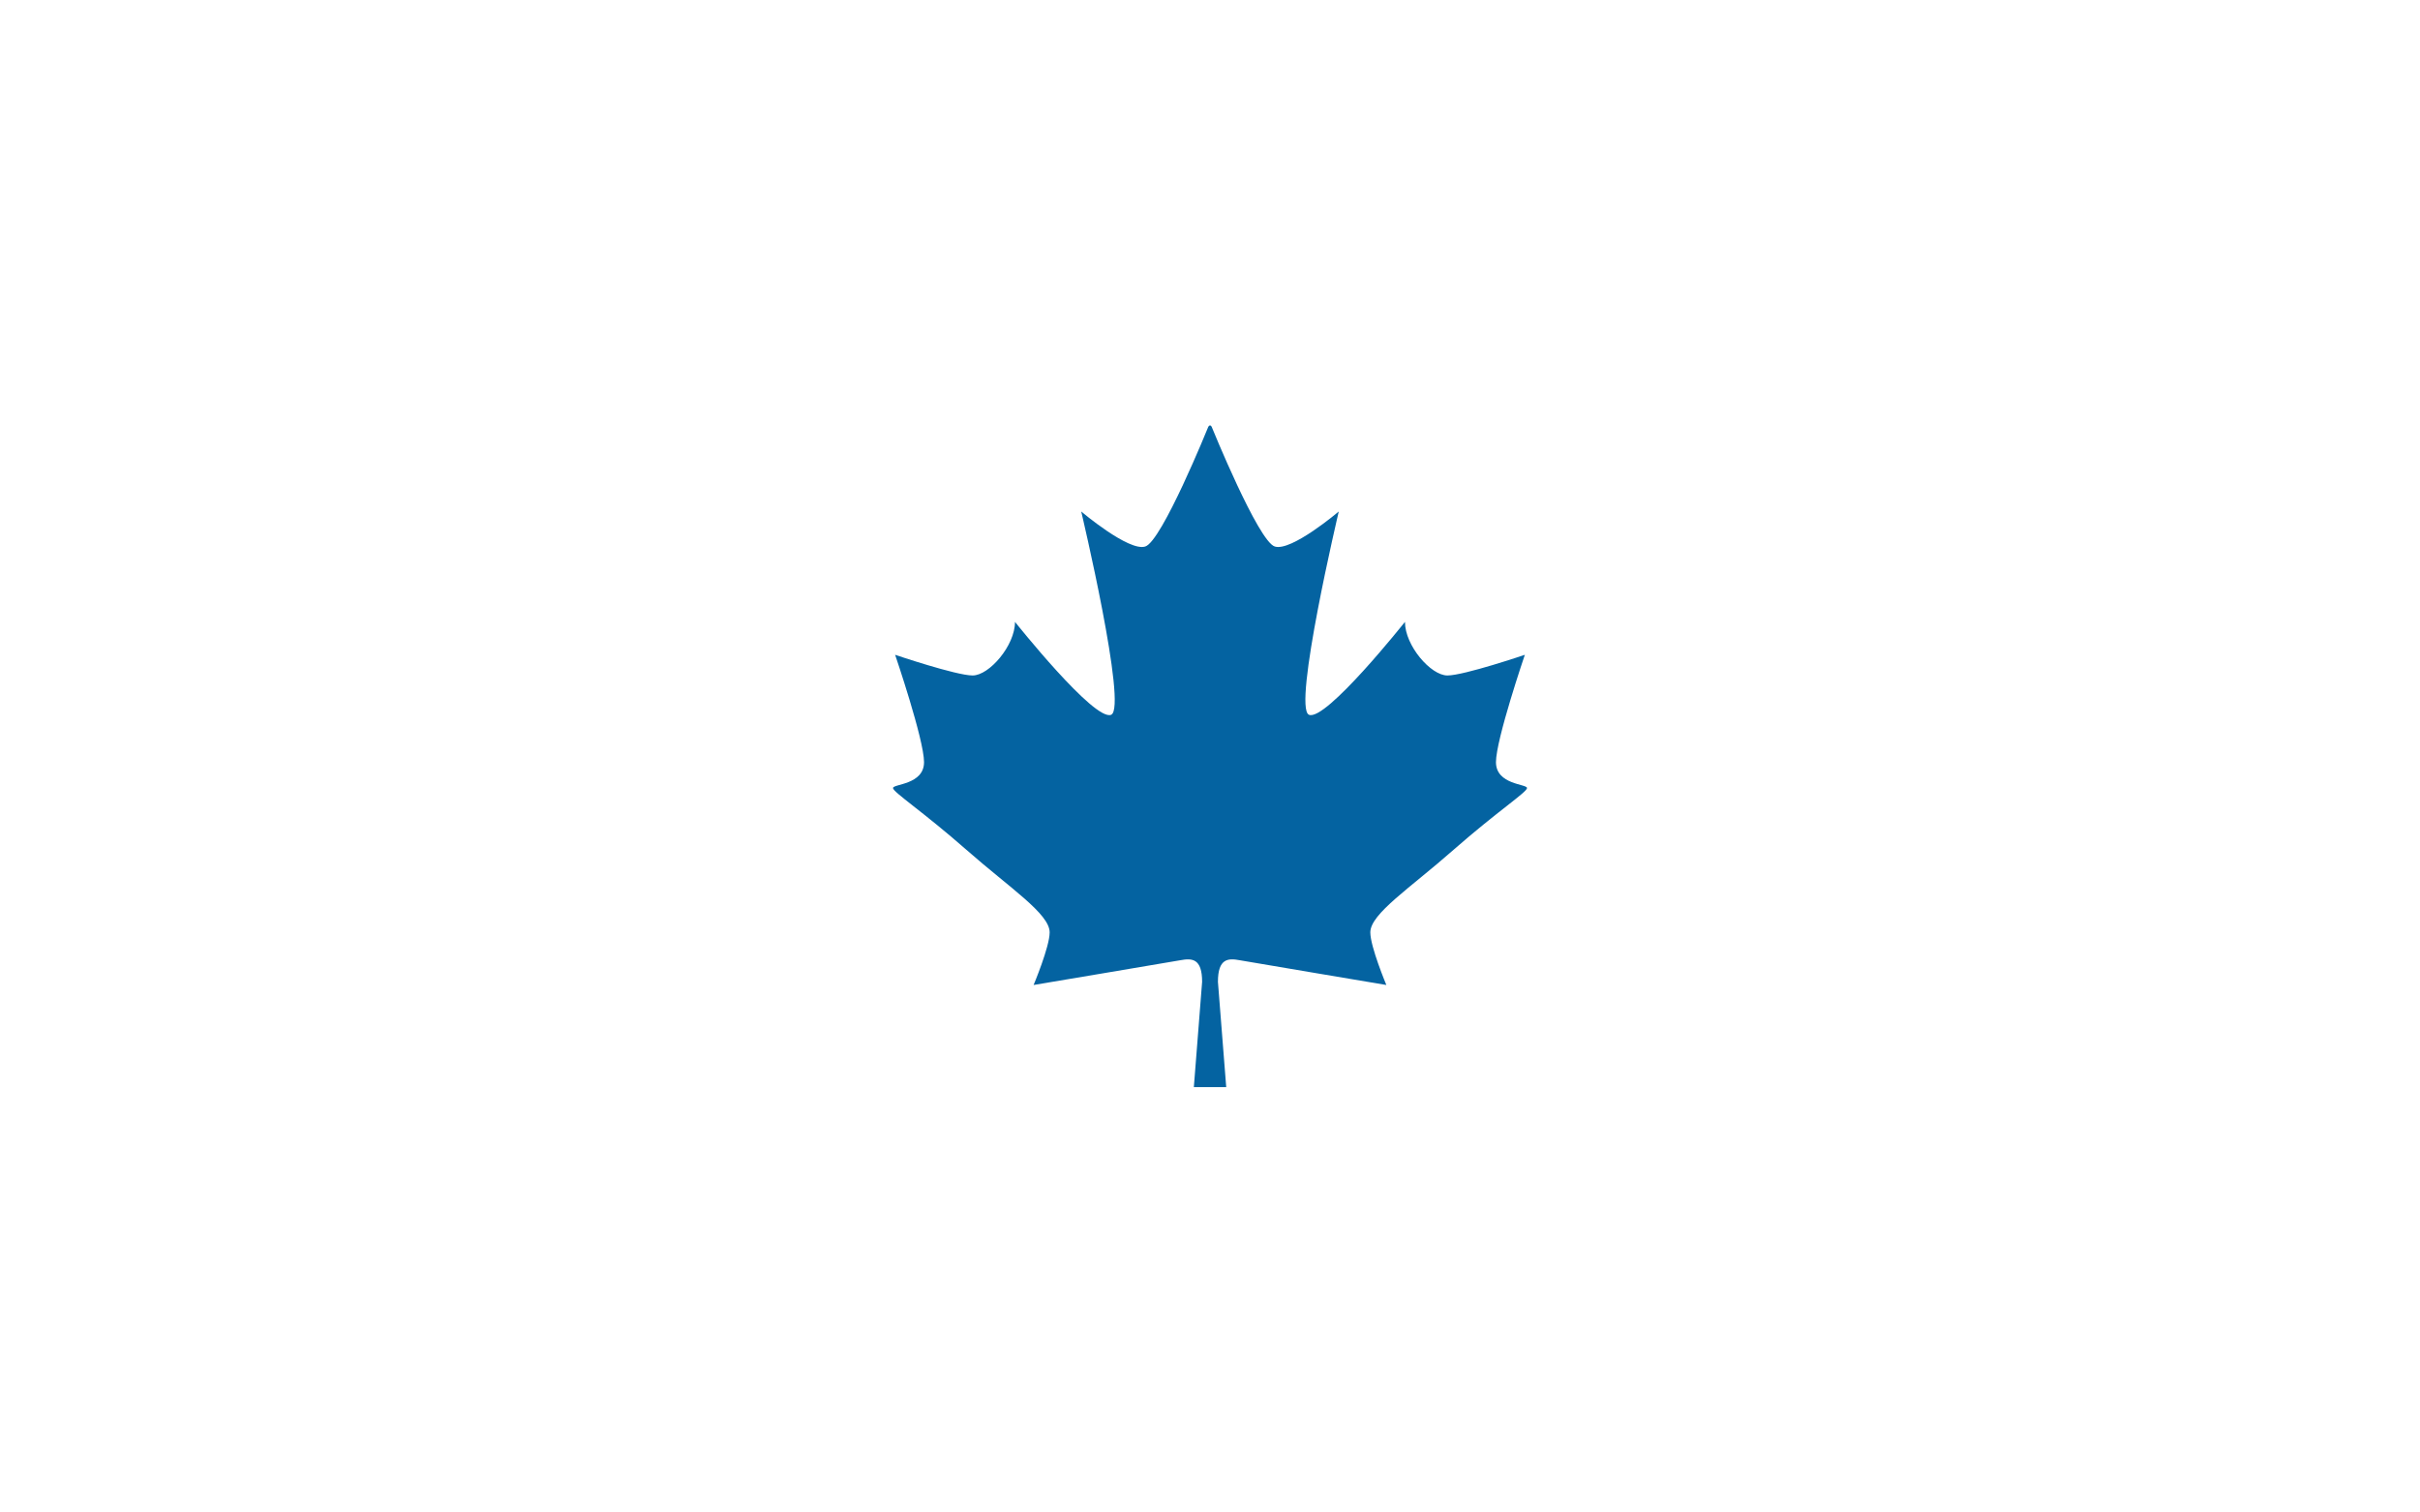 <?xml version="1.0" encoding="utf-8"?>
<!-- Generator: Adobe Illustrator 16.0.4, SVG Export Plug-In . SVG Version: 6.00 Build 0)  -->
<!DOCTYPE svg PUBLIC "-//W3C//DTD SVG 1.1//EN" "http://www.w3.org/Graphics/SVG/1.1/DTD/svg11.dtd">
<svg xmlns="http://www.w3.org/2000/svg" xmlns:xlink="http://www.w3.org/1999/xlink" version="1.1" id="Ebene_1" x="0px" y="0px" width="313.6px" height="196px" viewBox="0 0 640 400" enable-background="new 0 0 640 400" xml:space="preserve">
<g>
	<defs>
		<rect id="SVGID_1_" x="236.157" y="112.5" width="167.684" height="175"/>
	</defs>
	<clipPath id="SVGID_2_">
		<use xlink:href="#SVGID_1_" overflow="visible"/>
	</clipPath>
	<path clip-path="url(#SVGID_2_)" fill="#0463A1" d="M324.29,287.5l-2.191-27.832c0-6.274,2.742-6.274,5.748-5.723   c3.018,0.537,38.791,6.549,38.791,6.549s-4.239-10.092-4.239-13.912c0-4.919,10.551-11.73,22.007-21.835   c11.51-10.105,19.436-15.263,19.436-16.338c0-1.103-8.215-0.841-8.215-6.845c0-5.977,7.637-28.391,7.637-28.391   s-16.102,5.466-20.483,5.466c-4.384,0-11.221-7.887-11.221-14.173c0,0-21.022,26.47-25.394,24.561   c-4.369-1.924,7.888-53.752,7.888-53.752s-12.532,10.643-16.915,9.258c-4.37-1.325-16.692-31.646-16.692-31.646   s-0.171-0.388-0.446-0.388c-0.249,0-0.459,0.388-0.459,0.388s-12.275,30.32-16.671,31.646c-4.37,1.385-16.93-9.258-16.93-9.258   s12.296,51.828,7.926,53.752c-4.383,1.909-25.438-24.561-25.438-24.561c0,6.286-6.825,14.173-11.208,14.173   c-4.357,0-20.492-5.466-20.492-5.466s7.644,22.414,7.644,28.391c0,6.004-8.207,5.742-8.207,6.845   c0,1.075,7.913,6.232,19.415,16.338c11.489,10.104,22.013,16.916,22.013,21.835c0,3.82-4.245,13.912-4.245,13.912   s35.813-6.012,38.831-6.549c3.011-0.552,5.735-0.552,5.735,5.723l-2.186,27.832H324.29z"/>
</g>
</svg>
